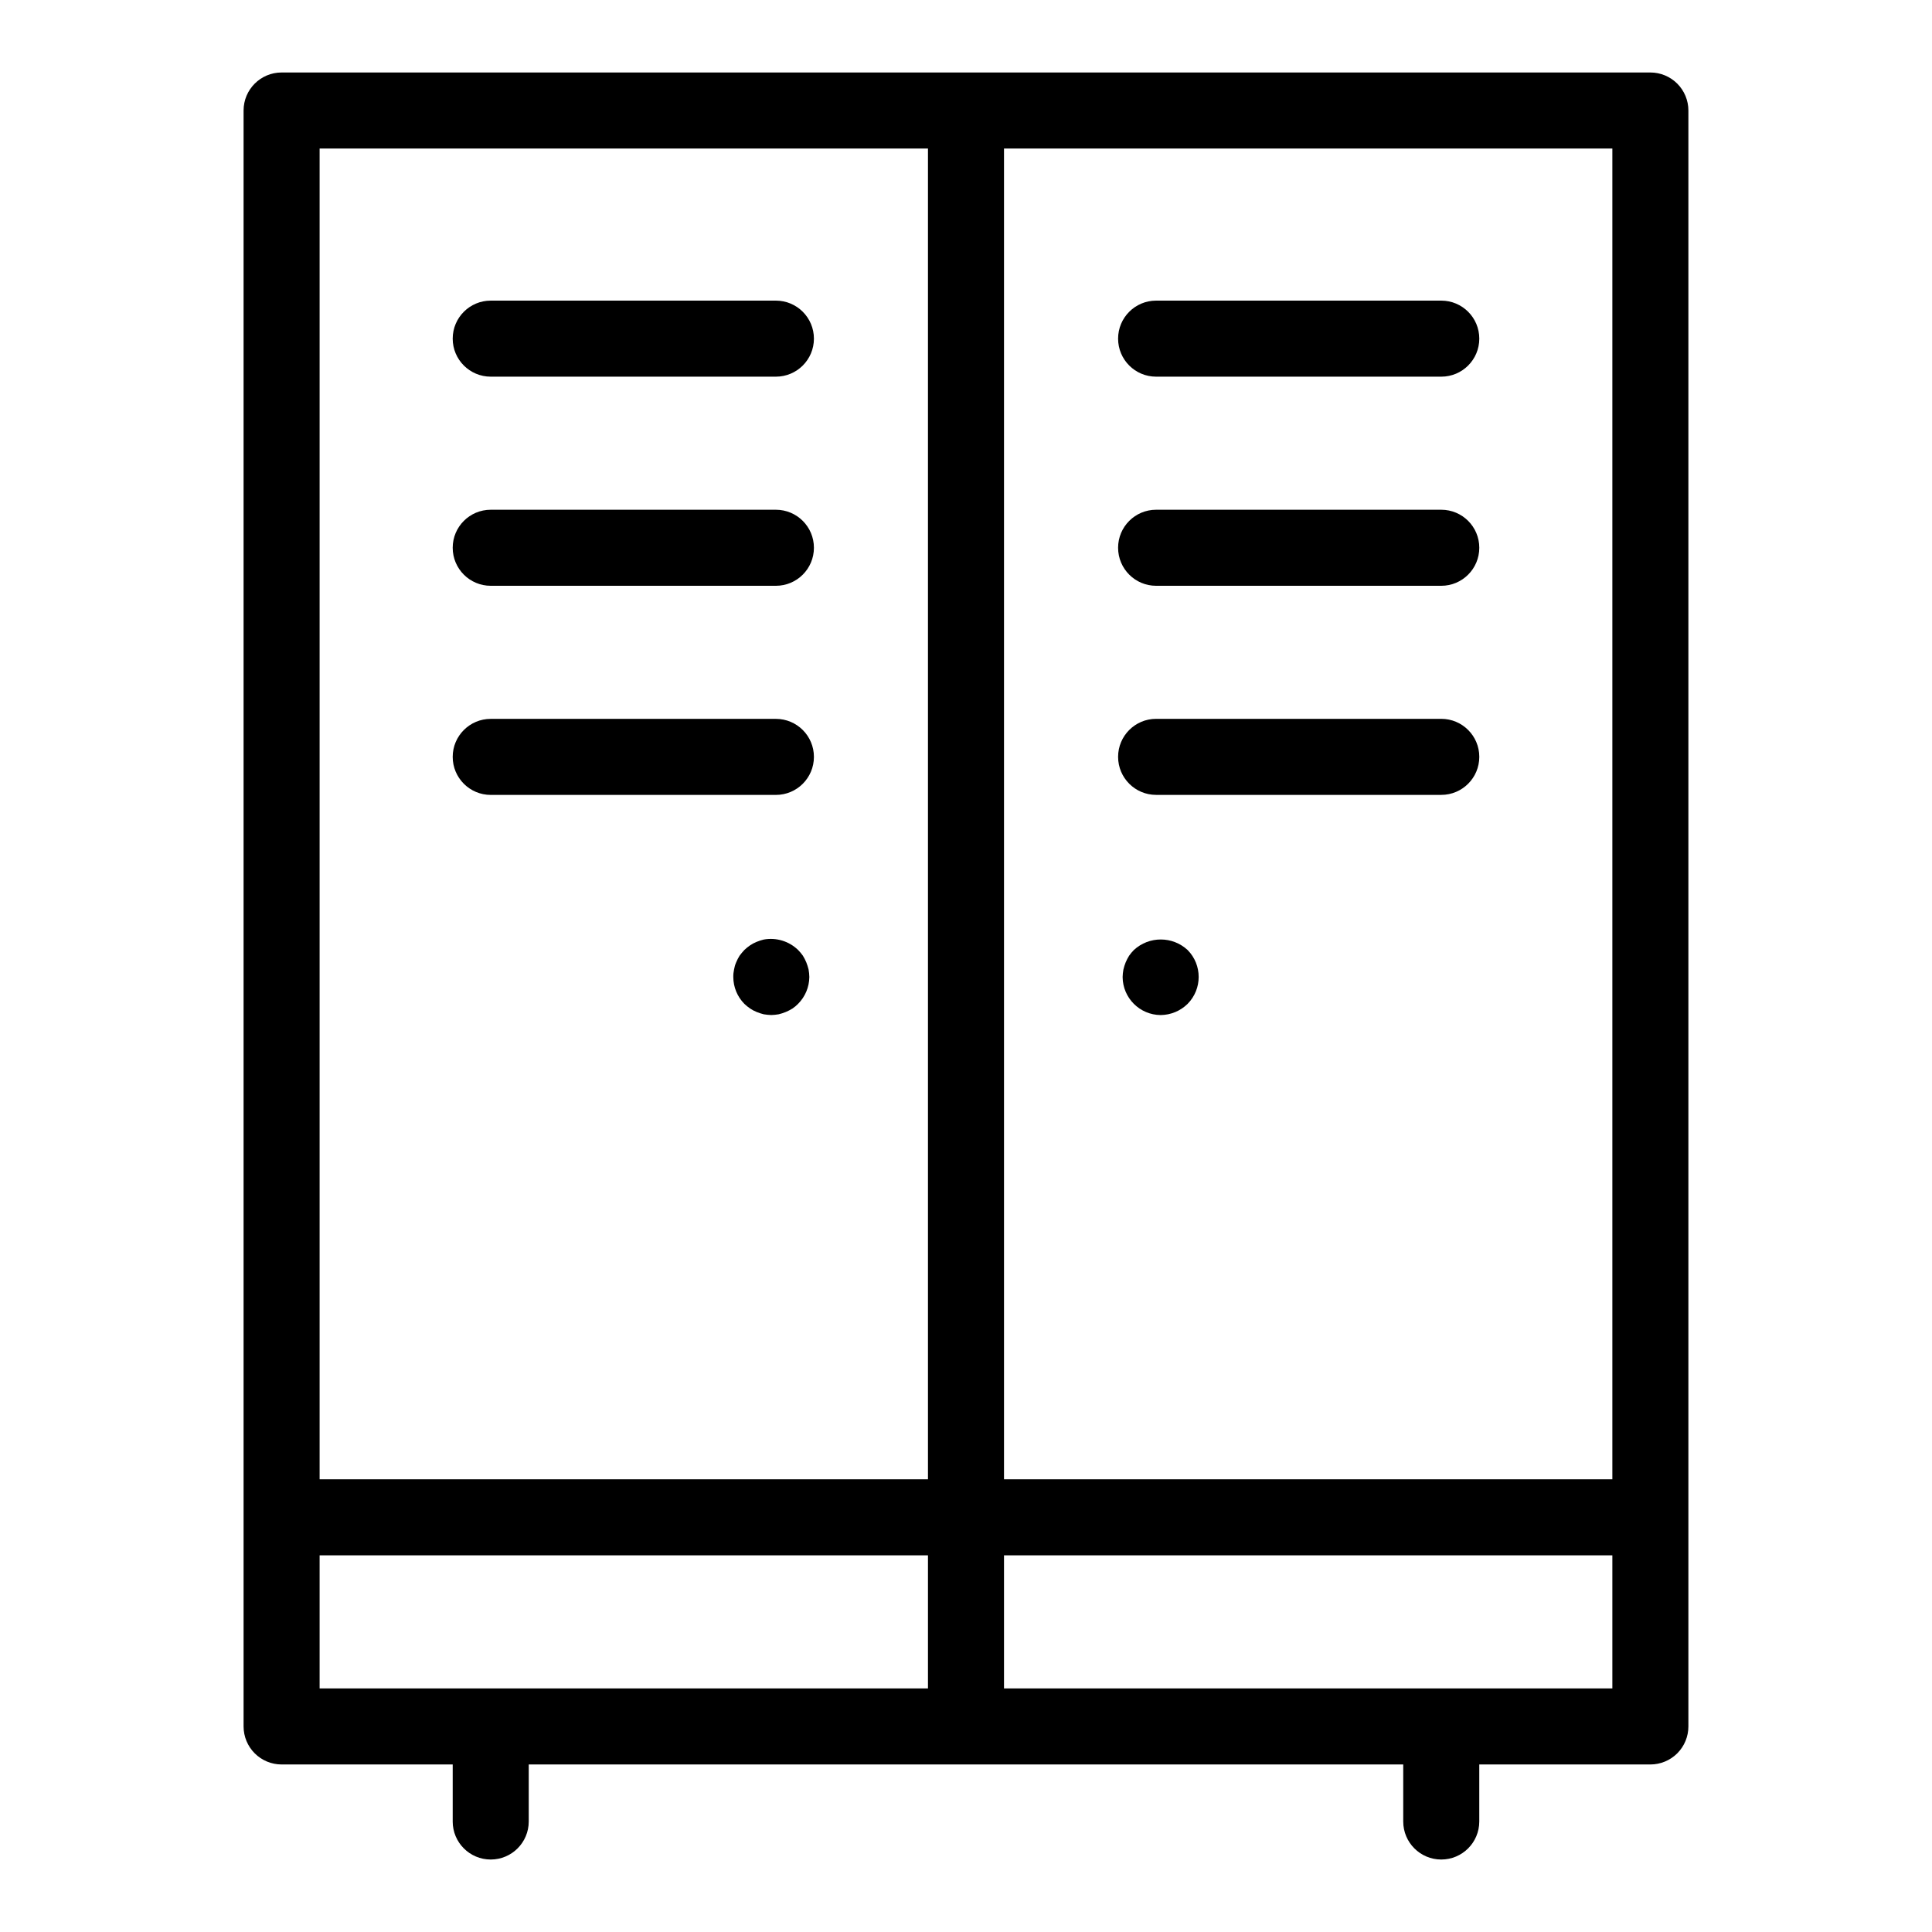 <?xml version="1.0" encoding="UTF-8"?>
<!-- Uploaded to: SVG Repo, www.svgrepo.com, Generator: SVG Repo Mixer Tools -->
<svg fill="#000000" width="800px" height="800px" version="1.1" viewBox="144 144 512 512" xmlns="http://www.w3.org/2000/svg">
 <g>
  <path d="m581.37 163.21h-362.74c-5.566 0-10.078 4.512-10.078 10.078v428.24c0 2.672 1.062 5.234 2.953 7.125 1.887 1.887 4.449 2.949 7.125 2.949h45.344v15.113h-0.004c0 5.566 4.512 10.078 10.078 10.078 5.562 0 10.074-4.512 10.074-10.078v-15.113h231.75v15.113c0 5.566 4.512 10.078 10.074 10.078 5.566 0 10.078-4.512 10.078-10.078v-15.113h45.344c2.672 0 5.234-1.062 7.125-2.949 1.887-1.891 2.949-4.453 2.949-7.125v-428.24c0-2.672-1.062-5.234-2.949-7.125-1.891-1.891-4.453-2.953-7.125-2.953zm-10.078 372.82h-161.22v-352.67h161.22zm-181.37-352.67v352.67h-161.22v-352.67zm-161.22 372.82h161.22v35.266h-161.22zm181.37 35.266v-35.266h161.22v35.266z"/>
  <path d="m274.05 243.82h75.57c5.566 0 10.078-4.512 10.078-10.074 0-5.566-4.512-10.078-10.078-10.078h-75.57c-5.566 0-10.078 4.512-10.078 10.078 0 5.562 4.512 10.074 10.078 10.074z"/>
  <path d="m274.05 299.24h75.57c5.566 0 10.078-4.512 10.078-10.078s-4.512-10.074-10.078-10.074h-75.57c-5.566 0-10.078 4.508-10.078 10.074s4.512 10.078 10.078 10.078z"/>
  <path d="m274.05 354.66h75.57c5.566 0 10.078-4.512 10.078-10.078 0-5.562-4.512-10.074-10.078-10.074h-75.57c-5.566 0-10.078 4.512-10.078 10.074 0 5.566 4.512 10.078 10.078 10.078z"/>
  <path d="m450.38 243.82h75.57c5.566 0 10.078-4.512 10.078-10.074 0-5.566-4.512-10.078-10.078-10.078h-75.57c-5.562 0-10.074 4.512-10.074 10.078 0 5.562 4.512 10.074 10.074 10.074z"/>
  <path d="m450.38 299.24h75.57c5.566 0 10.078-4.512 10.078-10.078s-4.512-10.074-10.078-10.074h-75.57c-5.562 0-10.074 4.508-10.074 10.074s4.512 10.078 10.074 10.078z"/>
  <path d="m525.95 334.5h-75.57c-5.562 0-10.074 4.512-10.074 10.074 0 5.566 4.512 10.078 10.074 10.078h75.57c5.566 0 10.078-4.512 10.078-10.078 0-5.562-4.512-10.074-10.078-10.074z"/>
  <path d="m357.68 399.04c-0.254-0.613-0.555-1.203-0.906-1.766-0.379-0.539-0.801-1.043-1.262-1.512-2.414-2.348-5.812-3.379-9.125-2.769-0.633 0.156-1.254 0.355-1.859 0.605-0.602 0.242-1.176 0.543-1.715 0.906-0.555 0.375-1.074 0.797-1.559 1.258-0.445 0.48-0.867 0.984-1.258 1.512-0.352 0.562-0.656 1.152-0.906 1.766-0.262 0.594-0.445 1.223-0.555 1.863-0.145 0.66-0.215 1.336-0.203 2.016 0.008 2.656 1.055 5.207 2.922 7.102 0.484 0.461 1.004 0.883 1.559 1.262 0.539 0.359 1.113 0.664 1.715 0.906 0.605 0.246 1.227 0.449 1.859 0.605 0.668 0.113 1.34 0.184 2.016 0.199 0.66-0.016 1.312-0.082 1.961-0.199 1.285-0.305 2.512-0.816 3.633-1.512 0.547-0.367 1.055-0.789 1.512-1.262 1.879-1.887 2.945-4.438 2.973-7.102-0.016-0.676-0.082-1.352-0.203-2.016-0.156-0.633-0.359-1.258-0.598-1.863z"/>
  <path d="m444.48 395.77c-0.461 0.469-0.883 0.973-1.258 1.512-0.352 0.562-0.656 1.152-0.914 1.766-0.25 0.621-0.449 1.258-0.598 1.914-0.121 0.648-0.188 1.305-0.203 1.965 0.043 5.547 4.527 10.035 10.078 10.074 2.68-0.023 5.246-1.09 7.152-2.973 3.898-3.953 3.898-10.305 0-14.258-4.019-3.727-10.234-3.727-14.258 0z"/>
 </g>
</svg>